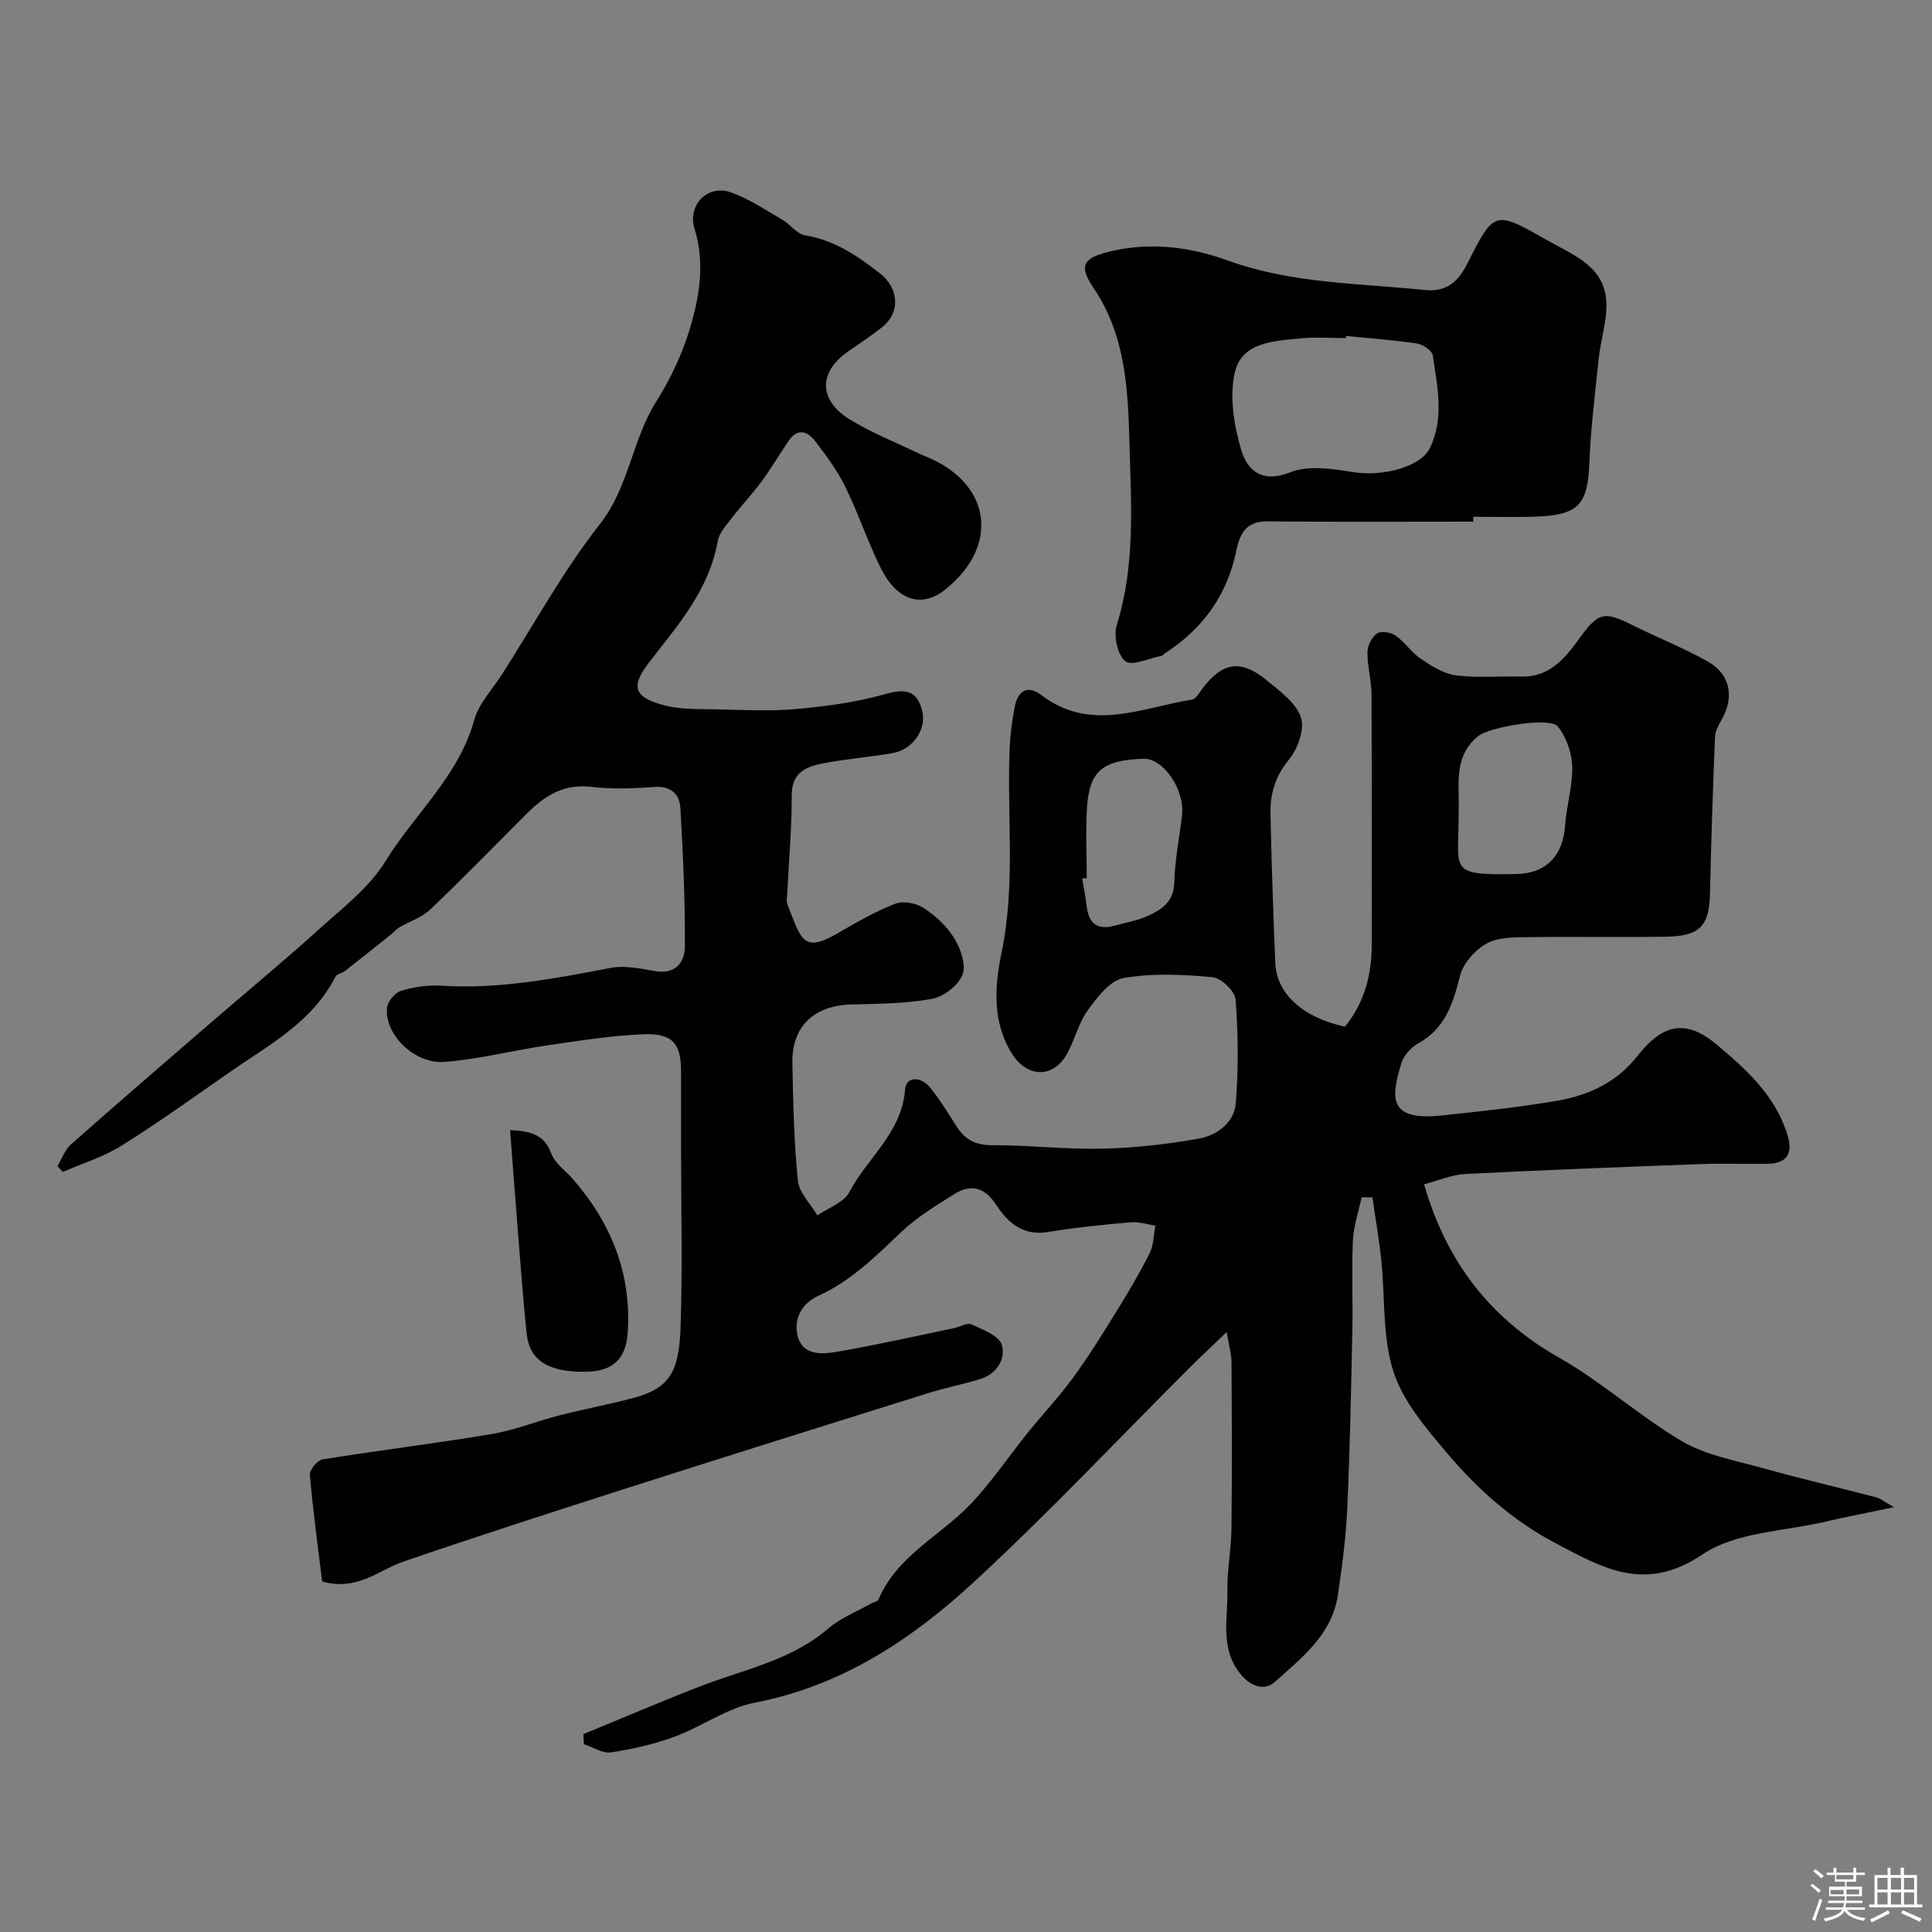 <svg enable-background="new 0 0 400 400" viewBox="0 0 400 400" xmlns="http://www.w3.org/2000/svg"><rect x="0" y="0" width="400" height="400" fill="#808080" stroke="none"/><path d="m374.8 390.4.4-.4c.7.5 1.3 1 1.8 1.4l-.5.5c-.5-.6-1.1-1.1-1.7-1.5zm1 7.3-.6-.3c.5-1.4 1.1-2.8 1.5-4.3.2.1.4.2.6.3-.5 1.3-1 2.8-1.5 4.3zm-.4-10.3.5-.4c.4.3 1 .8 1.7 1.4l-.5.5c-.5-.5-1.1-1-1.7-1.5zm2.5.3h1.7v-1h.6v1h3.5v-1h.6v1h1.8v.5h-1.8v1.4h-2v1h3.2v2h-3.2v.9h3.3v.5h-3.4c0 .3-.1.6-.1.9h4v.5h-3.7c.7.9 1.9 1.5 3.8 1.7-.1.2-.2.4-.3.6-2.1-.4-3.5-1.1-4-2.1-.4 1-1.8 1.7-4 2.2-.1-.2-.2-.4-.3-.6 2.1-.4 3.4-1 3.8-1.8h-3.4v-.5h3.6c.1-.3.1-.6.2-.9h-3.3v-.5h3.4c0-.3 0-.6 0-.9h-3.2v-2h3.3v-1h-2.1v-1.4h-1.7v-.5zm1.1 3.5v1h2.7c0-.3 0-.4 0-.4 0-.1 0-.2 0-.2 0-.1 0-.2 0-.3h-2.7zm1.2-3v.9h3.5v-.9zm4.7 3h-2.6v.6.4h2.6z" fill="#fcfbfa"/><path d="m393.6 386.7h.6v1.5h2.7v6.1h1.1v.6h-11v-.6h1.1v-6.1h2.7v-1.5h.6v1.5h2.1v-1.5zm-2.7 8.8.4.6c-1.2.6-2.5 1.3-3.8 1.9-.1-.2-.2-.4-.3-.6 1.2-.6 2.5-1.2 3.7-1.9zm-2.2-6.7v2.4h2.1v-2.4zm0 3v2.5h2.1v-2.5zm2.8-3v2.4h2.1v-2.4zm0 3v2.5h2.1v-2.5zm6 6.1c-1.4-.7-2.7-1.3-3.9-1.8l.3-.6c1.5.6 2.7 1.2 3.9 1.7zm-1.2-9.1h-2.1v2.4h2.1zm-2.1 3v2.5h2.1v-2.5z" fill="#fcfbfa"/><g fill="#010103"><path d="m120.79 359.03c8.09-3.32 16.13-6.79 24.29-9.94 9.02-3.48 18.71-5.31 26.38-11.91 2.54-2.19 5.86-3.47 8.83-5.16.53-.3 1.41-.42 1.59-.85 3.87-9.18 12.98-13.25 19.31-20.01 4.24-4.52 7.73-9.74 11.64-14.58 3.09-3.83 6.49-7.42 9.38-11.39 3.23-4.44 6.13-9.13 9.02-13.81 2.4-3.88 4.74-7.82 6.78-11.89.85-1.69.83-3.81 1.21-5.74-1.72-.25-3.47-.84-5.16-.69-5.71.51-11.42 1.07-17.07 2.01-5.13.85-8.29-1.86-10.69-5.56-2.36-3.63-5.17-4.48-8.64-2.33-3.87 2.41-7.85 4.85-11.13 7.96-5.28 5.01-10.35 10.09-17.12 13.16-3.45 1.57-5.18 4.84-4.23 8.42 1.03 3.87 4.88 3.7 7.88 3.19 8.17-1.4 16.26-3.23 24.38-4.91 1.27-.26 2.79-1.21 3.72-.79 2.33 1.06 5.68 2.34 6.25 4.23.87 2.91-1.02 6.01-4.45 7.07-3.55 1.1-7.23 1.81-10.78 2.92-20.8 6.51-41.59 13.03-62.35 19.67-15.47 4.95-30.93 9.94-46.3 15.21-5.18 1.77-9.55 6.17-16.83 4.12-.85-6.97-1.89-14.51-2.55-22.08-.09-1.02 1.57-3.03 2.64-3.2 11.62-1.87 23.31-3.29 34.92-5.23 4.78-.8 9.38-2.67 14.1-3.88 5.04-1.29 10.17-2.24 15.2-3.57 7.16-1.89 9.55-4.95 9.88-14.29.44-12.65.11-25.33.11-37.99 0-5.19.01-10.37 0-15.56-.02-5.58-1.8-7.74-7.8-7.5-6.69.28-13.36 1.35-20.01 2.32-7.08 1.04-14.08 2.87-21.19 3.4-6.27.47-12.43-5.76-11.87-11.2.13-1.3 1.64-3.12 2.89-3.5 2.61-.8 5.5-1.24 8.22-1.07 11.97.76 23.56-1.46 35.21-3.69 2.92-.56 6.17.15 9.2.67 4.23.73 6.14-1.86 6.15-5.09.04-9.58-.37-19.18-.94-28.75-.17-2.86-2.04-4.56-5.47-4.29-4.31.33-8.71.49-12.98-.02-5.74-.7-9.73 1.92-13.44 5.63-6.6 6.6-13.1 13.3-19.86 19.73-1.76 1.68-4.33 2.5-6.49 3.77-.6.35-1.06.94-1.61 1.39-3.18 2.54-6.36 5.08-9.57 7.59-.62.49-1.71.63-2.01 1.23-4.81 9.45-13.88 14.15-22.03 19.84-7.36 5.13-14.66 10.37-22.26 15.12-3.73 2.33-8.09 3.66-12.16 5.44-.36-.41-.72-.82-1.08-1.22.92-1.52 1.53-3.37 2.8-4.5 9.54-8.44 19.19-16.76 28.83-25.09 7.47-6.45 15.1-12.74 22.42-19.36 4.91-4.44 10.48-8.68 13.86-14.18 6.01-9.78 15.15-17.57 18.36-29.21.95-3.43 3.77-6.35 5.77-9.48 6.66-10.41 12.63-21.36 20.22-31.04 6.08-7.75 6.69-17.47 11.72-25.45 2.92-4.64 5.35-9.77 6.93-15.01 2.01-6.69 3.19-13.65.99-20.74-1.52-4.93 2.71-9.26 7.52-7.55 3.73 1.33 7.13 3.62 10.59 5.63 1.69.97 3.07 3 4.8 3.28 6.05.99 10.75 4.2 15.41 7.82 4.02 3.12 4.4 8.16.41 11.27-2.18 1.7-4.48 3.28-6.77 4.83-6.34 4.3-6.41 10.18.27 14.25 4.56 2.78 9.6 4.76 14.43 7.09.73.35 1.5.62 2.24.95 12.67 5.78 14.05 18.27 3.01 27.12-4.85 3.88-9.99 2.35-13.37-4.48-2.72-5.5-4.68-11.39-7.38-16.9-1.63-3.32-3.9-6.36-6.16-9.32-1.56-2.04-3.64-2.85-5.5-.12-1.9 2.79-3.62 5.72-5.62 8.44-1.89 2.57-4.11 4.89-6.05 7.43-1.17 1.54-2.72 3.16-3.03 4.92-1.76 9.99-8.13 17.29-14.03 24.87-4.02 5.17-3.55 7.39 2.93 9.12 3.41.91 7.14.76 10.73.84 5.53.12 11.09.43 16.58-.06 6.16-.55 12.39-1.38 18.31-3.05 4.21-1.19 6.77-.99 7.83 3.51.9 3.82-2.01 7.96-6.16 8.67-4.81.82-9.7 1.2-14.49 2.14-3.42.67-6.4 1.9-6.38 6.56.03 6.6-.58 13.2-.9 19.8-.05 1-.28 2.12.06 2.98 2.85 7.07 3.09 10.08 10.57 5.69 3.8-2.22 7.67-4.44 11.75-6.01 1.65-.63 4.34-.09 5.89.93 2.45 1.62 4.81 3.81 6.32 6.3 1.3 2.15 2.46 5.49 1.66 7.5-.88 2.21-3.88 4.53-6.29 4.98-5.47 1-11.14 1.02-16.73 1.17-7.74.2-12.36 4.55-12.2 12.2.17 8.09.33 16.21 1.14 24.25.26 2.52 2.63 4.82 4.04 7.21 2.27-1.57 5.49-2.65 6.62-4.81 3.71-7.11 10.85-12.26 11.53-21.21.23-2.95 3.39-2.65 5.14-.51 2.05 2.52 3.76 5.33 5.51 8.08 1.74 2.73 3.92 3.93 7.36 3.92 7.59-.02 15.19.89 22.78.72 6.7-.15 13.43-.91 20.03-2.08 3.75-.66 7.33-3.31 7.65-7.32.58-7.13.51-14.35-.03-21.48-.13-1.73-3.01-4.47-4.81-4.63-6.11-.55-12.42-.87-18.4.19-2.83.5-5.5 4.04-7.46 6.76-1.96 2.73-2.67 6.32-4.42 9.23-2.98 4.95-8.26 4.45-11.27-.41-4.13-6.67-3.48-14.25-2.11-20.79 2.95-14.11 1.11-28.13 1.68-42.17.12-2.93.49-5.88 1.05-8.76.64-3.28 2.59-4.69 5.58-2.41 10.19 7.74 20.72 2.55 31.13.9.84-.13 1.54-1.48 2.2-2.35 4.11-5.4 7.91-6.04 13.17-1.73 2.74 2.25 6.13 4.68 7.18 7.74.83 2.44-.67 6.58-2.52 8.82-2.86 3.47-3.87 7.13-3.78 11.26.23 10.27.56 20.54 1 30.8.27 6.39 5.74 11.29 14.4 13.17 4.14-5.01 5.58-10.89 5.57-17.28-.02-17.16.04-34.33-.05-51.49-.02-2.93-.87-5.86-.84-8.78.01-1.35.92-3.13 2-3.88.82-.57 2.85-.22 3.82.46 1.94 1.37 3.33 3.54 5.29 4.86 2.2 1.48 4.71 3.06 7.23 3.38 4.46.56 9.03.13 13.55.24 5.69.14 8.91-3.63 11.78-7.61 4.08-5.66 5.15-6.04 11.14-3.06 5.2 2.59 10.63 4.74 15.68 7.58 4.69 2.64 5.51 7.43 2.79 12.1-.63 1.08-1.28 2.33-1.33 3.53-.43 10.76-.8 21.53-1.03 32.3-.15 6.74-2.01 8.9-9.03 9.02-9.53.16-19.07-.05-28.6.1-2.92.04-6.24-.01-8.62 1.32-2.39 1.34-4.87 4.1-5.51 6.68-1.44 5.76-3.06 10.92-8.69 14.01-1.47.81-2.95 2.49-3.44 4.07-2.27 7.37-2.62 12 8.4 10.83 7.98-.85 15.97-1.68 23.87-3.05 6.47-1.12 12.25-3.74 16.58-9.24 4.27-5.42 9.06-8.55 16.31-2.48 6.16 5.16 12.24 10.62 14.75 18.75 1.21 3.93-.1 5.95-4.06 6.03-4.5.09-9-.12-13.5.05-16.37.6-32.74 1.23-49.1 2.06-2.82.14-5.58 1.36-8.56 2.14 4.66 16.11 13.71 27.79 27.99 35.91 8.89 5.05 16.62 12.11 25.44 17.3 4.92 2.89 10.97 3.95 16.59 5.52 7.82 2.18 15.74 4.03 23.6 6.08.85.22 1.59.87 3.67 2.04-5.48 1.15-9.73 1.95-13.93 2.94-8.69 2.07-18.78 2.15-25.72 6.84-11.88 8.03-20.69 2.81-30.53-2.39-8.77-4.63-16.03-11.11-22.31-18.54-4.37-5.16-9.14-10.72-11.15-16.94-2.31-7.18-1.7-15.28-2.5-22.96-.46-4.38-1.22-8.73-1.84-13.09-.75-.01-1.49-.02-2.24-.03-.63 3.01-1.67 5.99-1.81 9.02-.28 6.15.02 12.33-.11 18.49-.26 12.27-.49 24.54-1.05 36.8-.27 6.04-1.06 12.07-1.95 18.06-1.21 8.17-7.48 12.98-13.06 17.99-2.11 1.9-5.03.95-7.15-1.71-4.23-5.29-2.56-11.38-2.66-17.18-.07-4.27.79-8.54.84-12.82.13-11.5.08-23 .01-34.5-.01-1.66-.51-3.31-1-6.24-3.14 3.01-5.39 5.11-7.56 7.27-14.91 14.88-29.36 30.26-44.83 44.53-12.89 11.89-27.39 21.48-45.31 24.93-5.77 1.11-10.96 4.96-16.6 7.04-4.23 1.56-8.72 2.58-13.18 3.25-1.74.26-3.73-1.08-5.6-1.69-.04-.66-.07-1.38-.1-2.09zm181.21-191.01c.09 12.26-2.52 13.19 11.83 12.95 6.34-.1 9.79-3.83 10.22-10.16.27-4.06 1.58-8.1 1.46-12.11-.09-2.83-1.21-6.1-2.98-8.28-1.66-2.06-14.16.09-16.51 2-5.21 4.24-3.82 10.11-4.02 15.6zm-77 13.82c-.32 0-.63 0-.95 0 .32 1.93.71 3.85.93 5.78.41 3.54 2.2 5 5.73 4.04 2.35-.64 4.81-1.06 7-2.06 2.85-1.3 5.3-2.91 5.41-6.85.13-4.7 1.07-9.37 1.61-14.05.59-5.1-3.8-11.78-8.06-11.61-8.23.32-11.08 2.33-11.61 10-.33 4.89-.06 9.83-.06 14.75z"/><path d="m305.03 108c-14.25 0-28.5.08-42.76-.05-4.42-.04-5.62 2.76-6.32 6.14-1.9 9.16-6.93 16.08-14.7 21.13-.28.18-.5.52-.79.57-2.57.5-6.1 2.18-7.47 1.11-1.62-1.27-2.47-5.26-1.78-7.48 3.85-12.3 2.99-24.89 2.64-37.37-.31-11.19-.71-22.51-7.47-32.47-3.3-4.87-1.95-6.33 4.2-7.69 8.14-1.8 16.23-.64 23.59 2.03 13.32 4.83 27.12 4.71 40.81 6.12 4.62.48 6.97-1.82 8.84-5.51 5.52-10.94 5.6-11 16.33-4.88 5.05 2.87 11.33 5.13 12.31 11.66.62 4.16-1.02 8.63-1.47 12.98-.74 7.18-1.65 14.36-1.93 21.56-.33 8.57-2.2 10.8-11.06 11.11-4.32.16-8.66.03-12.98.03.01.34.01.68.01 1.01zm-26.34-38.44c-.01.15-.03.3-.04.44-3.15 0-6.34-.26-9.46.06-5.51.56-12.21.75-13.59 7.27-1.06 4.98-.11 10.78 1.37 15.79 1.26 4.23 4.26 7.02 10.17 4.66 3.78-1.51 8.78-.71 13.09-.03 6.05.97 13.93-1.07 15.82-5 3.03-6.28 1.51-12.79.59-19.19-.14-.98-2.06-2.26-3.3-2.44-4.85-.73-9.76-1.08-14.65-1.56z"/><path d="m105.61 233.99c4.54.16 7.16 1.1 8.57 4.91.74 2.01 2.92 3.48 4.43 5.21 7.94 9.12 12.17 19.61 11.35 31.82-.37 5.5-3.14 7.95-8.49 8.07-7.75.17-11.83-2.24-12.42-7.82-.85-7.98-1.39-15.99-2.04-23.98-.48-5.88-.91-11.76-1.4-18.21z"/></g></svg>